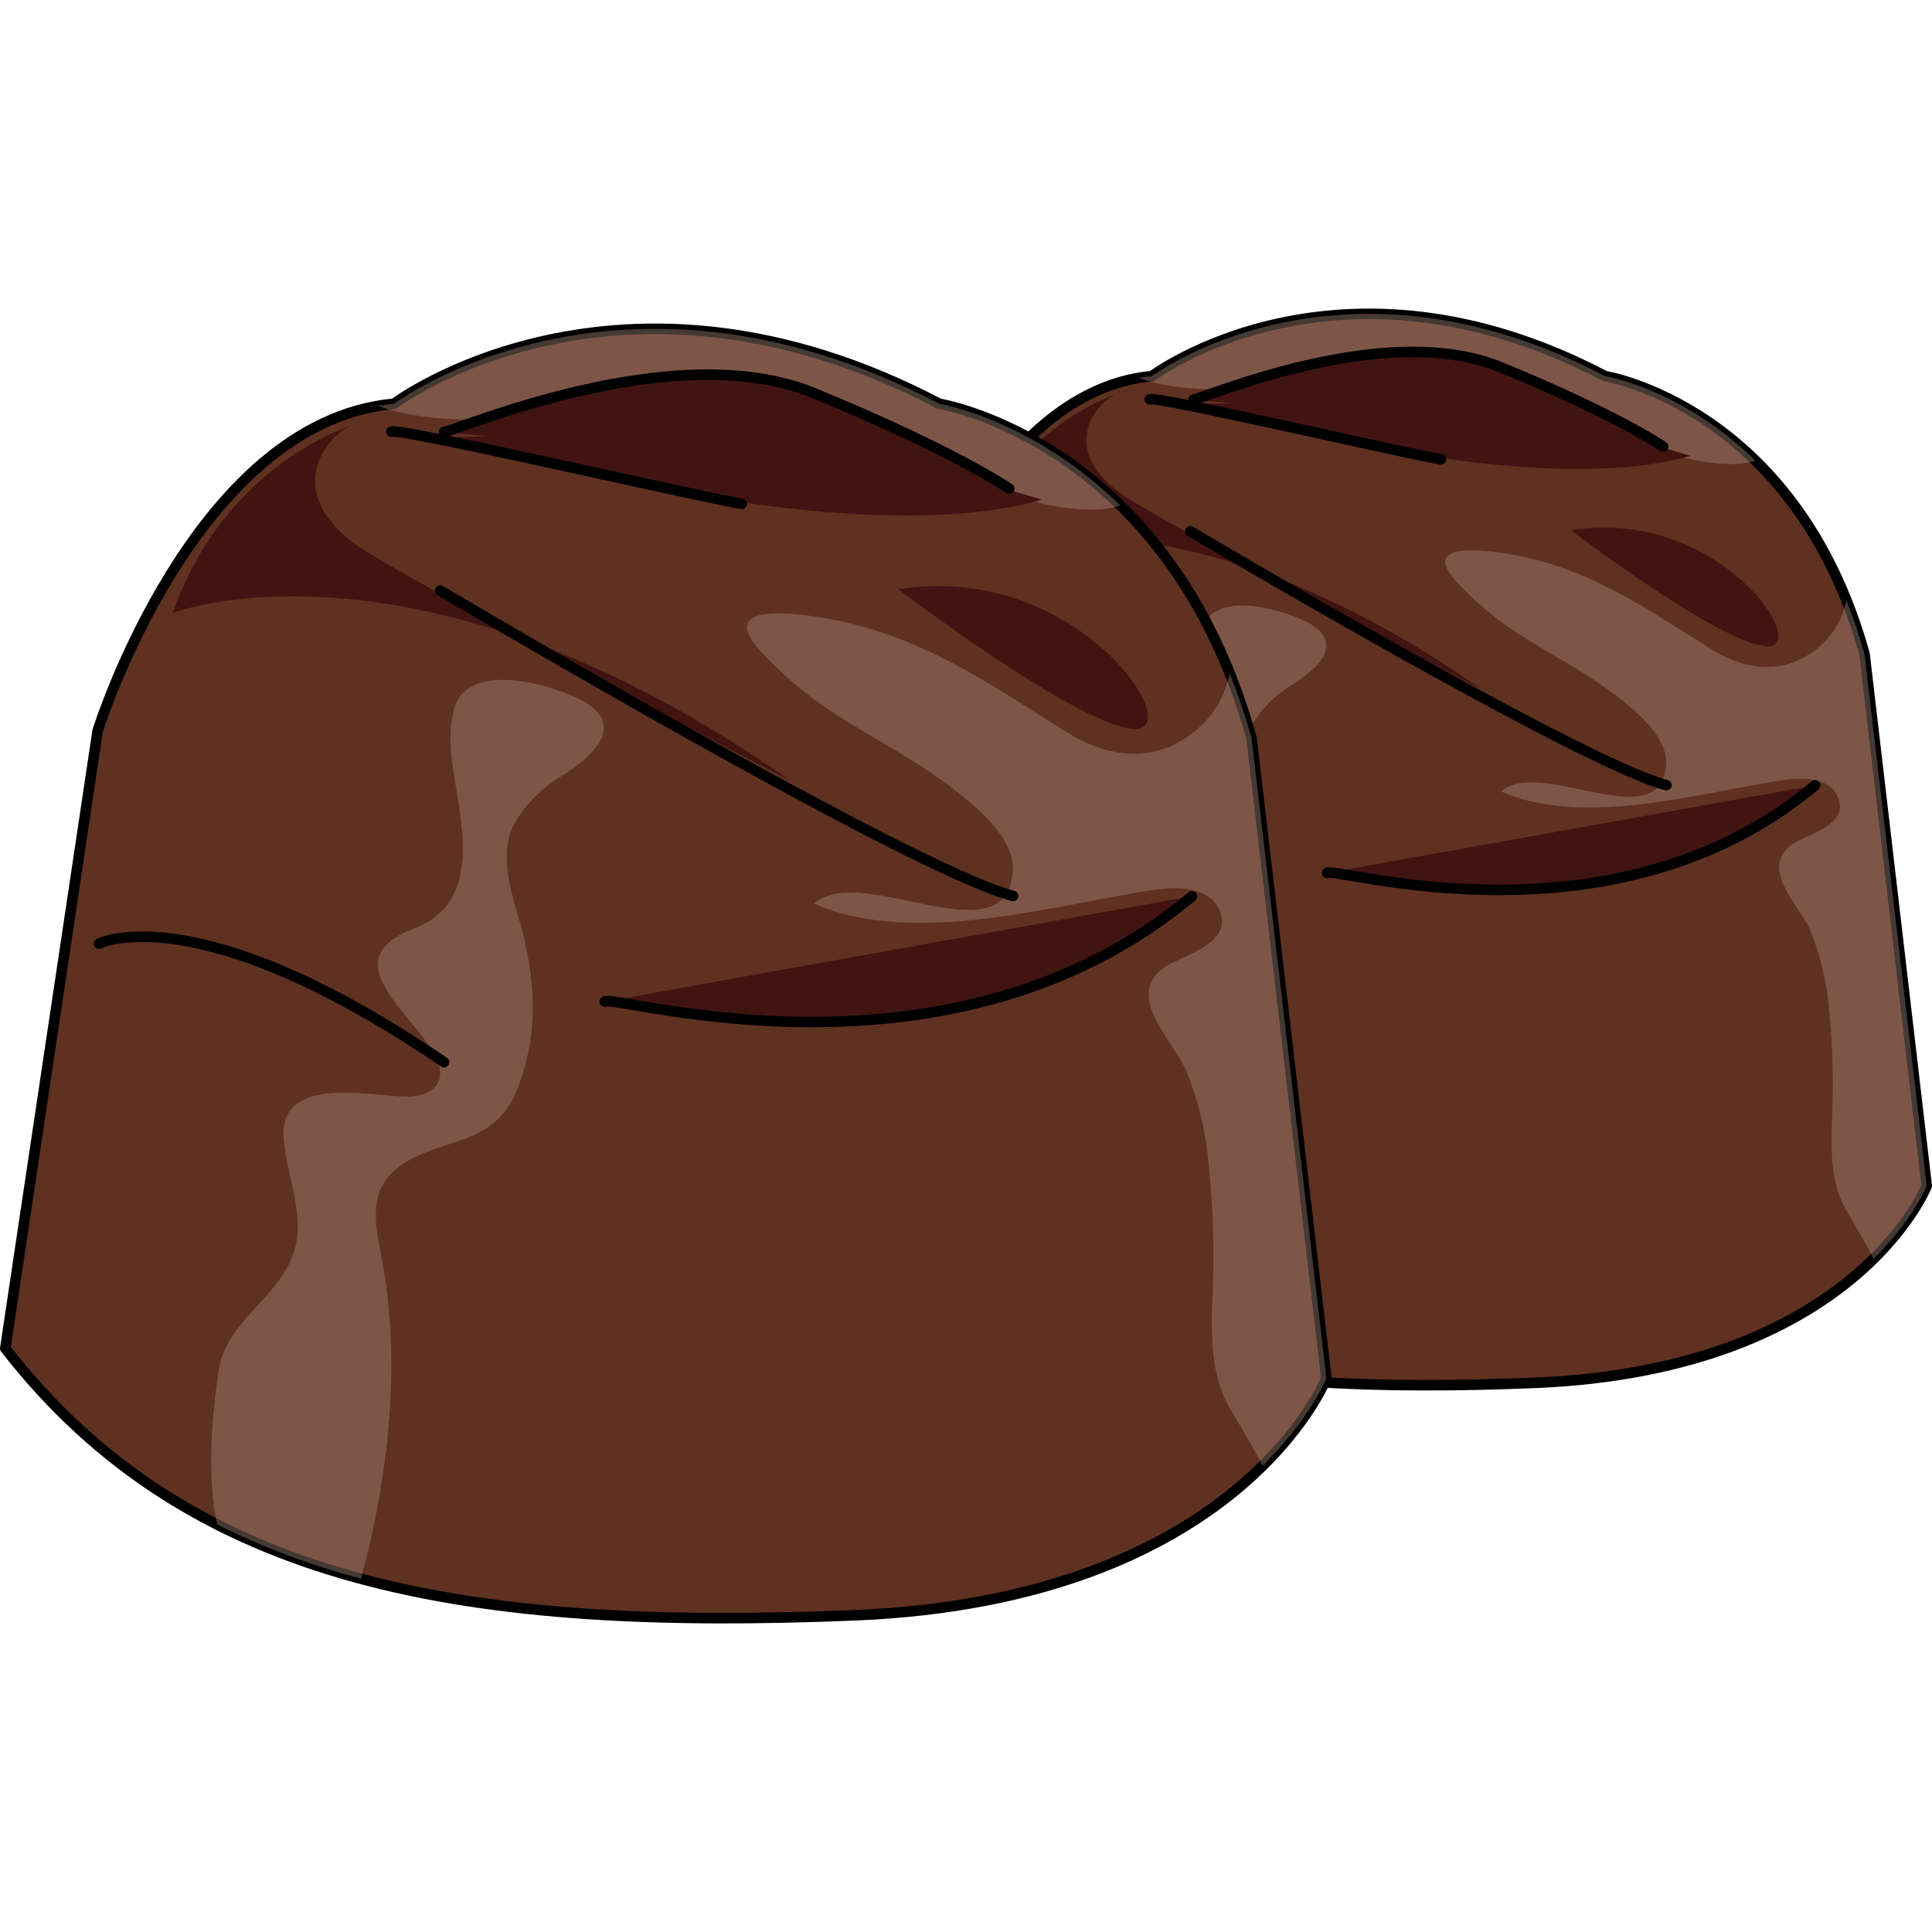 <?xml version="1.0" encoding="utf-8"?>
<!-- Created by: Science Figures, www.sciencefigures.org, Generator: Science Figures Editor -->
<!DOCTYPE svg PUBLIC "-//W3C//DTD SVG 1.1//EN" "http://www.w3.org/Graphics/SVG/1.1/DTD/svg11.dtd">
<svg version="1.1" id="Layer_1" xmlns="http://www.w3.org/2000/svg" xmlns:xlink="http://www.w3.org/1999/xlink" 
	 width="800px" height="800px" viewBox="0 0 148.786 101.258" enable-background="new 0 0 148.786 101.258"
	 xml:space="preserve">
<g>
	<g>
		<path fill="#5F3121" d="M63.837,65.652l5.912-39.525c0,0,6.155-19.747,18.966-20.927c0,0,14.326-10.786,34.889,0
			c0,0,14.695,2.359,19.988,21.405l4.788,40.957c0,0-5.563,14.158-30.17,15.169C93.603,83.743,75.704,80.933,63.837,65.652z"/>
		
			<path fill="none" stroke="#000000" stroke-width="0.811" stroke-linecap="round" stroke-linejoin="round" stroke-miterlimit="10" d="
			M63.837,65.652l5.912-39.525c0,0,6.155-19.747,18.966-20.927c0,0,14.326-10.786,34.889,0c0,0,14.695,2.359,19.988,21.405
			l4.788,40.957c0,0-5.563,14.158-30.17,15.169C93.603,83.743,75.704,80.933,63.837,65.652z"/>
		<path opacity="0.4" fill="#AD9082" d="M98.282,5.941c4.93-0.468,9.748-1.301,14.717-0.734c5.408,0.617,9.526,4.036,14.561,5.664
			c1.583,0.513,5.339,1.608,7.633,0.841C129.516,6.157,123.604,5.2,123.604,5.2c-20.563-10.786-34.889,0-34.889,0
			c-0.344,0.032-0.68,0.083-1.013,0.141C90.995,6.524,94.975,6.254,98.282,5.941z"/>
		<path opacity="0.4" fill="#AD9082" d="M140.358,25.814c-2.578,2.412-5.699,2.217-8.602,0.401c-4.912-3.075-9.17-6.101-15.063-7.22
			c-2.113-0.4-7.635-1.212-4.389,2.194c1.121,1.176,2.347,2.26,3.672,3.203c2.533,1.802,5.363,3.124,7.881,4.976
			c1.589,1.17,4.617,3.418,4.454,5.757c-0.399,5.709-9.7-0.638-12.714,2.066c6.377,2.786,15.257,0.102,21.734-0.882
			c1.586-0.241,3.99-0.229,4.351,1.8c0.288,1.614-2.313,2.397-3.317,2.947c-3.27,1.79,0.32,4.999,1.055,6.847
			c0.711,1.784,1.184,3.6,1.385,5.514c0.275,2.614,0.404,5.224,0.323,7.849c-0.083,2.646-0.343,5.634,0.982,8.043
			c0.451,0.819,1.331,2.225,2.193,3.851c3.06-3.027,4.076-5.598,4.076-5.598l-4.788-40.957c-0.413-1.484-0.888-2.857-1.403-4.146
			C141.93,23.718,141.34,24.895,140.358,25.814z"/>
		<path opacity="0.4" fill="#AD9082" d="M87.932,59.922c-0.393-2.097-0.918-4.233,0.934-5.757c2.448-2.016,6.096-1.294,7.612-4.812
			c1.583-3.669,1.315-7.523,0.215-11.252c-0.558-1.889-1.317-4.38-0.163-6.229c0.729-1.171,1.654-2.068,2.83-2.799
			c1.986-1.233,4.568-3.405,1.031-5.063c-1.79-0.839-6.985-2.41-7.839,0.75c-0.296,1.095-0.272,2.206-0.125,3.323
			c0.491,3.713,2.127,8.959-2.437,10.702c-6.034,2.305,1.678,6.428,1.678,9.268c0,1.126-1.192,1.489-2.125,1.485
			c-2.369-0.01-8.083-1.403-7.895,2.542c0.104,2.172,1.256,4.669,0.804,6.849c-0.712,3.44-4.461,4.706-4.974,8.206
			c-0.409,2.788-0.75,6.661-0.09,9.774c2.866,1.458,5.936,2.604,9.213,3.483C88.395,73.756,89.174,66.561,87.932,59.922z"/>
		<path fill="#411411" d="M102.199,43.46c0.675-0.506,22.079,6.236,37.586-6.742"/>
		<path fill="#411411" d="M74.557,18.588c0,0,15.675-6.067,39.608,10.786c0,0-21.068-10.955-27.136-14.663
			c-6.068-3.708-2.528-8.09-0.169-8.427C86.861,6.285,78.096,8.475,74.557,18.588z"/>
		<path fill="#411411" d="M92.079,7.364c0,0,25.121,7.686,38.1,3.978C130.178,11.341,115.844,6.521,92.079,7.364z"/>
		<path fill="#411411" d="M120.992,17.071c0,0,11.04,8.428,14.916,8.934C139.785,26.51,132.538,15.217,120.992,17.071z"/>
		<path fill="#411411" d="M91.917,7.001c0.675,0,14.664-6.184,23.682-2.476s12.489,6.106,12.489,6.106"/>
		
			<path fill="none" stroke="#000000" stroke-width="0.811" stroke-linecap="round" stroke-linejoin="round" stroke-miterlimit="10" d="
			M91.673,17.156c0,0,30.094,17.855,36.658,19.542"/>
		
			<path fill="none" stroke="#000000" stroke-width="0.811" stroke-linecap="round" stroke-linejoin="round" stroke-miterlimit="10" d="
			M91.917,7.001c0.675,0,14.664-6.184,23.682-2.476s12.489,6.106,12.489,6.106"/>
		
			<path fill="none" stroke="#000000" stroke-width="0.811" stroke-linecap="round" stroke-linejoin="round" stroke-miterlimit="10" d="
			M88.546,6.988c0.506-0.271,18.543,3.924,22.416,4.621"/>
		
			<path fill="none" stroke="#000000" stroke-width="0.811" stroke-linecap="round" stroke-linejoin="round" stroke-miterlimit="10" d="
			M102.199,43.46c0.675-0.506,22.079,6.236,37.586-6.742"/>
		
			<path fill="none" stroke="#000000" stroke-width="0.811" stroke-linecap="round" stroke-linejoin="round" stroke-miterlimit="10" d="
			M69.837,39.751c0,0,6.236-3.202,22.079,7.585"/>
	</g>
	<g>
		<path fill="#5F3121" d="M0.406,80.077L7.52,32.511c0,0,7.408-23.764,22.823-25.184c0,0,17.241-12.98,41.986,0
			c0,0,17.685,2.84,24.056,25.76l5.762,49.289c0,0-6.694,17.038-36.308,18.255C36.225,101.848,14.685,98.466,0.406,80.077z"/>
		
			<path fill="none" stroke="#000000" stroke-width="0.811" stroke-linecap="round" stroke-linejoin="round" stroke-miterlimit="10" d="
			M0.406,80.077L7.52,32.511c0,0,7.408-23.764,22.823-25.184c0,0,17.241-12.98,41.986,0c0,0,17.685,2.84,24.056,25.76l5.762,49.289
			c0,0-6.694,17.038-36.308,18.255C36.225,101.848,14.685,98.466,0.406,80.077z"/>
		<path opacity="0.4" fill="#AD9082" d="M41.856,8.219c5.933-0.563,11.73-1.565,17.71-0.884c6.509,0.743,11.465,4.857,17.523,6.816
			c1.905,0.617,6.425,1.936,9.185,1.012C79.445,8.479,72.33,7.328,72.33,7.328c-24.745-12.98-41.986,0-41.986,0
			c-0.412,0.038-0.816,0.101-1.218,0.169C33.087,8.921,37.876,8.596,41.856,8.219z"/>
		<path opacity="0.4" fill="#AD9082" d="M92.492,32.135c-3.103,2.903-6.858,2.668-10.351,0.482
			c-5.912-3.7-11.036-7.342-18.129-8.688c-2.541-0.482-9.186-1.459-5.279,2.64c1.349,1.416,2.823,2.721,4.419,3.855
			c3.049,2.168,6.454,3.759,9.482,5.988c1.913,1.406,5.558,4.113,5.36,6.928c-0.48,6.87-11.673-0.768-15.301,2.487
			c7.676,3.352,18.361,0.122,26.156-1.063c1.91-0.29,4.803-0.273,5.236,2.166c0.346,1.943-2.783,2.886-3.992,3.547
			c-3.935,2.153,0.385,6.017,1.27,8.239c0.855,2.147,1.426,4.332,1.667,6.637c0.331,3.145,0.486,6.284,0.388,9.445
			c-0.099,3.184-0.412,6.779,1.183,9.678c0.543,0.986,1.603,2.678,2.64,4.635c3.682-3.644,4.906-6.736,4.906-6.736l-5.762-49.289
			c-0.498-1.786-1.069-3.438-1.689-4.989C94.383,29.614,93.673,31.03,92.492,32.135z"/>
		<path opacity="0.4" fill="#AD9082" d="M29.402,73.181c-0.473-2.522-1.106-5.094,1.122-6.927c2.947-2.426,7.336-1.558,9.161-5.79
			c1.904-4.416,1.583-9.055,0.259-13.541c-0.671-2.273-1.584-5.271-0.196-7.497c0.878-1.409,1.991-2.488,3.406-3.368
			c2.39-1.484,5.497-4.098,1.241-6.092c-2.154-1.01-8.406-2.901-9.434,0.902c-0.355,1.317-0.329,2.654-0.15,3.999
			c0.592,4.469,2.56,10.78-2.932,12.879c-7.263,2.774,2.019,7.735,2.019,11.153c0,1.355-1.435,1.792-2.558,1.787
			c-2.852-0.012-9.728-1.688-9.501,3.06c0.125,2.613,1.511,5.618,0.968,8.241c-0.857,4.141-5.368,5.664-5.985,9.876
			c-0.492,3.355-0.903,8.017-0.108,11.763c3.449,1.754,7.143,3.134,11.088,4.191C29.958,89.831,30.897,81.171,29.402,73.181z"/>
		<path fill="#411411" d="M46.57,53.371c0.812-0.608,26.571,7.505,45.231-8.113"/>
		<path fill="#411411" d="M13.305,23.44c0,0,18.863-7.302,47.666,12.981c0,0-25.354-13.185-32.656-17.646
			c-7.302-4.463-3.043-9.736-0.203-10.142C28.112,8.633,17.565,11.27,13.305,23.44z"/>
		<path fill="#411411" d="M34.391,9.931c0,0,30.23,9.249,45.85,4.787C80.241,14.718,62.991,8.917,34.391,9.931z"/>
		<path fill="#411411" d="M69.186,21.615c0,0,13.285,10.142,17.951,10.75C91.801,32.973,83.081,19.383,69.186,21.615z"/>
		<path fill="#411411" d="M34.197,9.496c0.812,0,17.646-7.441,28.498-2.979c10.852,4.462,15.03,7.349,15.03,7.349"/>
		
			<path fill="none" stroke="#000000" stroke-width="0.811" stroke-linecap="round" stroke-linejoin="round" stroke-miterlimit="10" d="
			M33.903,21.715c0,0,36.216,21.489,44.116,23.517"/>
		
			<path fill="none" stroke="#000000" stroke-width="0.811" stroke-linecap="round" stroke-linejoin="round" stroke-miterlimit="10" d="
			M34.197,9.496c0.812,0,17.646-7.441,28.498-2.979c10.852,4.462,15.03,7.349,15.03,7.349"/>
		
			<path fill="none" stroke="#000000" stroke-width="0.811" stroke-linecap="round" stroke-linejoin="round" stroke-miterlimit="10" d="
			M30.14,9.478c0.608-0.324,22.315,4.724,26.977,5.563"/>
		
			<path fill="none" stroke="#000000" stroke-width="0.811" stroke-linecap="round" stroke-linejoin="round" stroke-miterlimit="10" d="
			M46.57,53.371c0.812-0.608,26.571,7.505,45.231-8.113"/>
		
			<path fill="none" stroke="#000000" stroke-width="0.811" stroke-linecap="round" stroke-linejoin="round" stroke-miterlimit="10" d="
			M7.625,48.909c0,0,7.505-3.854,26.571,9.128"/>
	</g>
</g>
</svg>
